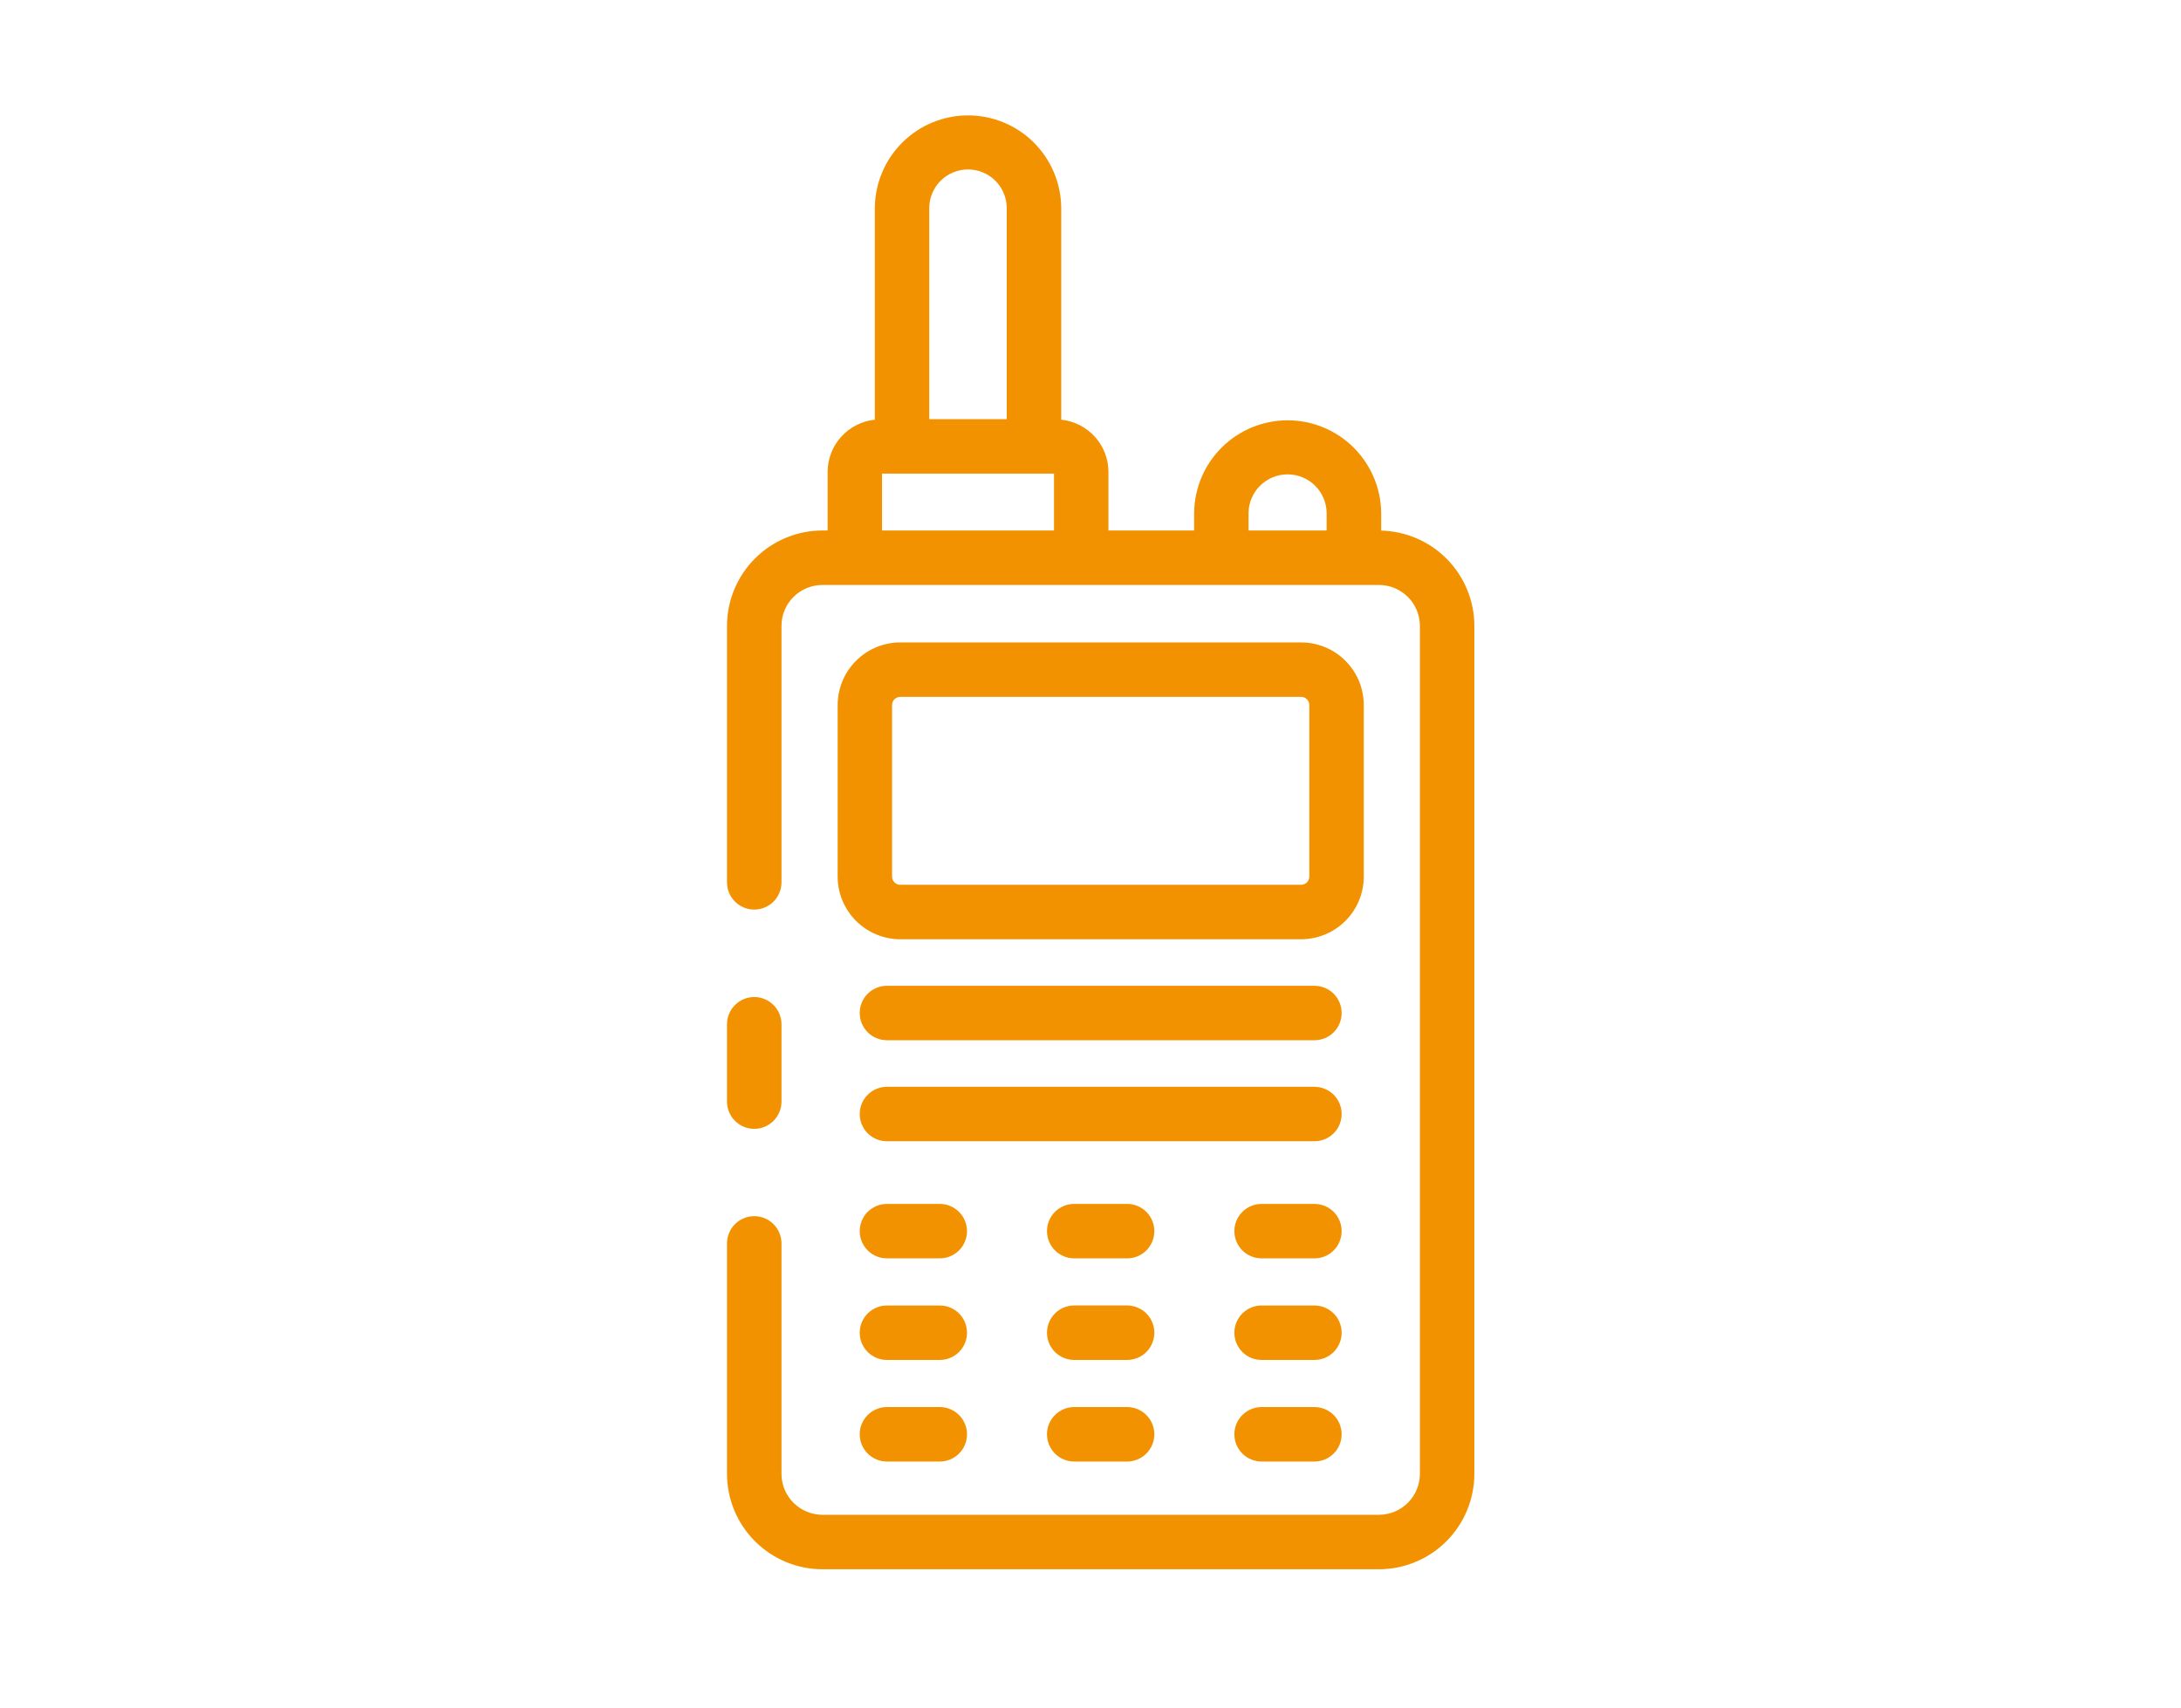 <svg width="60" height="47" viewBox="0 0 60 47" fill="none" xmlns="http://www.w3.org/2000/svg">
<path d="M37.997 14.598V14.104C37.988 13.428 37.713 12.782 37.231 12.306C36.75 11.831 36.1 11.564 35.424 11.564C34.747 11.564 34.097 11.831 33.616 12.306C33.134 12.782 32.859 13.428 32.851 14.104V14.595H30.494V12.983C30.493 12.626 30.36 12.281 30.12 12.016C29.88 11.751 29.551 11.584 29.195 11.547V5.706C29.186 5.032 28.912 4.388 28.433 3.914C27.953 3.44 27.305 3.175 26.631 3.175C25.957 3.175 25.31 3.44 24.83 3.914C24.35 4.388 24.076 5.032 24.067 5.706V11.547C23.712 11.584 23.382 11.751 23.142 12.016C22.902 12.281 22.769 12.626 22.768 12.983V14.595H22.625C21.929 14.596 21.262 14.873 20.77 15.365C20.278 15.857 20.001 16.524 20 17.22V24.276C20 24.475 20.079 24.665 20.22 24.806C20.36 24.946 20.551 25.025 20.749 25.025C20.948 25.025 21.139 24.946 21.279 24.806C21.42 24.665 21.499 24.475 21.499 24.276V17.22C21.499 16.921 21.618 16.635 21.829 16.424C22.04 16.213 22.326 16.094 22.625 16.094H37.935C38.234 16.094 38.52 16.213 38.731 16.424C38.943 16.635 39.061 16.921 39.062 17.22V40.55C39.061 40.849 38.943 41.135 38.731 41.346C38.52 41.557 38.234 41.676 37.935 41.676H22.625C22.326 41.676 22.04 41.557 21.829 41.346C21.618 41.135 21.499 40.849 21.499 40.55V34.209C21.499 34.011 21.42 33.82 21.279 33.679C21.139 33.539 20.948 33.46 20.749 33.46C20.551 33.46 20.36 33.539 20.22 33.679C20.079 33.82 20 34.011 20 34.209V40.55C20.001 41.246 20.278 41.913 20.77 42.405C21.262 42.897 21.929 43.174 22.625 43.175H37.935C38.631 43.174 39.298 42.897 39.791 42.405C40.282 41.913 40.559 41.246 40.56 40.55V17.22C40.559 16.535 40.291 15.877 39.812 15.388C39.333 14.898 38.681 14.615 37.997 14.598ZM34.348 14.104C34.353 13.823 34.469 13.555 34.67 13.358C34.871 13.161 35.141 13.051 35.422 13.051C35.703 13.051 35.973 13.161 36.174 13.358C36.375 13.555 36.491 13.823 36.496 14.104V14.595H34.348V14.104ZM25.564 5.706C25.57 5.427 25.685 5.161 25.884 4.966C26.083 4.771 26.351 4.662 26.63 4.662C26.909 4.662 27.177 4.771 27.376 4.966C27.575 5.161 27.69 5.427 27.695 5.706V11.532H25.564V5.706ZM24.265 13.03H28.996V14.595H24.265V13.03ZM20 30.309V28.181C20 27.982 20.079 27.791 20.22 27.651C20.36 27.51 20.551 27.431 20.749 27.431C20.948 27.431 21.139 27.51 21.279 27.651C21.42 27.791 21.499 27.982 21.499 28.181V30.309C21.499 30.507 21.42 30.698 21.279 30.838C21.139 30.979 20.948 31.058 20.749 31.058C20.551 31.058 20.36 30.979 20.22 30.838C20.079 30.698 20 30.507 20 30.309ZM37.518 24.117V19.399C37.518 18.942 37.336 18.503 37.013 18.18C36.69 17.857 36.251 17.675 35.794 17.675H24.766C24.309 17.676 23.872 17.858 23.549 18.181C23.226 18.504 23.045 18.942 23.044 19.399V24.117C23.045 24.575 23.226 25.013 23.55 25.336C23.873 25.659 24.311 25.841 24.768 25.842H35.794C36.251 25.841 36.69 25.659 37.013 25.336C37.336 25.013 37.518 24.575 37.518 24.117ZM36.02 24.117C36.02 24.177 35.996 24.235 35.954 24.277C35.911 24.319 35.854 24.343 35.794 24.343H24.766C24.706 24.343 24.649 24.319 24.607 24.277C24.564 24.235 24.541 24.177 24.541 24.117V19.399C24.541 19.339 24.564 19.282 24.607 19.239C24.649 19.197 24.706 19.173 24.766 19.173H35.794C35.854 19.173 35.911 19.197 35.954 19.239C35.996 19.282 36.02 19.339 36.02 19.399V24.117ZM36.909 27.871C36.909 27.97 36.89 28.067 36.852 28.158C36.815 28.249 36.76 28.331 36.69 28.401C36.62 28.471 36.538 28.526 36.447 28.564C36.356 28.601 36.258 28.62 36.16 28.62H24.4C24.201 28.62 24.011 28.541 23.87 28.401C23.73 28.261 23.651 28.07 23.651 27.871C23.651 27.672 23.73 27.482 23.87 27.341C24.011 27.201 24.201 27.122 24.4 27.122H36.16C36.258 27.122 36.356 27.141 36.447 27.179C36.538 27.216 36.62 27.272 36.69 27.341C36.76 27.411 36.815 27.493 36.852 27.584C36.89 27.675 36.909 27.773 36.909 27.871ZM36.909 30.65C36.909 30.748 36.89 30.846 36.852 30.937C36.815 31.028 36.76 31.11 36.69 31.18C36.62 31.25 36.538 31.305 36.447 31.342C36.356 31.38 36.258 31.399 36.16 31.399H24.4C24.201 31.399 24.011 31.32 23.87 31.18C23.73 31.039 23.651 30.849 23.651 30.65C23.651 30.451 23.73 30.261 23.87 30.12C24.011 29.98 24.201 29.901 24.4 29.901H36.16C36.258 29.901 36.356 29.92 36.447 29.958C36.538 29.995 36.621 30.051 36.69 30.12C36.76 30.19 36.815 30.273 36.853 30.364C36.89 30.455 36.909 30.553 36.909 30.651V30.65ZM26.603 33.872C26.603 34.071 26.524 34.261 26.383 34.402C26.243 34.543 26.052 34.621 25.853 34.621H24.4C24.201 34.621 24.011 34.543 23.87 34.402C23.73 34.261 23.651 34.071 23.651 33.872C23.651 33.673 23.73 33.483 23.87 33.342C24.011 33.202 24.201 33.123 24.4 33.123H25.853C26.052 33.123 26.242 33.202 26.383 33.343C26.523 33.483 26.602 33.673 26.603 33.872ZM31.756 33.872C31.756 33.971 31.737 34.068 31.699 34.159C31.661 34.25 31.606 34.333 31.537 34.402C31.467 34.472 31.384 34.527 31.293 34.565C31.203 34.602 31.105 34.622 31.007 34.621H29.552C29.354 34.621 29.163 34.543 29.022 34.402C28.882 34.261 28.803 34.071 28.803 33.872C28.803 33.673 28.882 33.483 29.022 33.342C29.163 33.202 29.354 33.123 29.552 33.123H31.008C31.206 33.123 31.397 33.202 31.537 33.343C31.677 33.483 31.756 33.674 31.756 33.872ZM36.909 33.872C36.909 33.971 36.89 34.068 36.852 34.159C36.815 34.25 36.76 34.333 36.69 34.402C36.62 34.472 36.538 34.527 36.447 34.565C36.356 34.602 36.258 34.622 36.16 34.621H34.707C34.508 34.621 34.318 34.543 34.177 34.402C34.036 34.261 33.958 34.071 33.958 33.872C33.958 33.673 34.036 33.483 34.177 33.342C34.318 33.202 34.508 33.123 34.707 33.123H36.16C36.359 33.123 36.549 33.202 36.69 33.342C36.83 33.483 36.909 33.673 36.909 33.872ZM26.603 36.667C26.603 36.866 26.524 37.056 26.383 37.197C26.243 37.338 26.052 37.416 25.853 37.416H24.4C24.201 37.416 24.011 37.338 23.87 37.197C23.73 37.056 23.651 36.866 23.651 36.667C23.651 36.468 23.73 36.278 23.87 36.137C24.011 35.997 24.201 35.918 24.4 35.918H25.853C26.052 35.918 26.243 35.997 26.383 36.137C26.524 36.278 26.603 36.468 26.603 36.667ZM31.756 36.667C31.756 36.866 31.677 37.056 31.537 37.197C31.397 37.337 31.206 37.416 31.008 37.416H29.552C29.354 37.416 29.163 37.337 29.022 37.197C28.882 37.056 28.803 36.865 28.803 36.667C28.803 36.468 28.882 36.278 29.022 36.137C29.163 35.996 29.354 35.917 29.552 35.917H31.008C31.106 35.918 31.204 35.937 31.294 35.975C31.385 36.013 31.468 36.068 31.537 36.138C31.607 36.207 31.662 36.29 31.699 36.381C31.737 36.471 31.756 36.569 31.756 36.667ZM36.909 36.667C36.909 36.766 36.89 36.863 36.852 36.954C36.815 37.045 36.76 37.128 36.69 37.197C36.62 37.267 36.538 37.322 36.447 37.36C36.356 37.397 36.258 37.417 36.16 37.416H34.707C34.508 37.416 34.318 37.338 34.177 37.197C34.036 37.056 33.958 36.866 33.958 36.667C33.958 36.468 34.036 36.278 34.177 36.137C34.318 35.997 34.508 35.918 34.707 35.918H36.16C36.258 35.918 36.356 35.937 36.447 35.975C36.538 36.013 36.62 36.068 36.69 36.137C36.76 36.207 36.815 36.289 36.852 36.38C36.89 36.471 36.909 36.569 36.909 36.667ZM26.603 39.461C26.603 39.66 26.524 39.851 26.383 39.991C26.243 40.132 26.052 40.211 25.853 40.211H24.4C24.201 40.211 24.011 40.132 23.87 39.991C23.73 39.851 23.651 39.66 23.651 39.461C23.651 39.263 23.73 39.072 23.87 38.932C24.011 38.791 24.201 38.712 24.4 38.712H25.853C26.052 38.712 26.243 38.791 26.383 38.932C26.524 39.072 26.603 39.263 26.603 39.461ZM31.756 39.461C31.756 39.56 31.737 39.657 31.699 39.748C31.661 39.839 31.606 39.922 31.537 39.991C31.467 40.061 31.384 40.116 31.293 40.154C31.203 40.191 31.105 40.211 31.007 40.211H29.552C29.354 40.211 29.163 40.132 29.022 39.991C28.882 39.851 28.803 39.66 28.803 39.461C28.803 39.263 28.882 39.072 29.022 38.932C29.163 38.791 29.354 38.712 29.552 38.712H31.008C31.206 38.712 31.397 38.791 31.537 38.932C31.677 39.072 31.756 39.263 31.756 39.461ZM36.909 39.461C36.909 39.56 36.89 39.657 36.852 39.748C36.815 39.839 36.76 39.922 36.69 39.991C36.62 40.061 36.538 40.116 36.447 40.154C36.356 40.191 36.258 40.211 36.16 40.211H34.707C34.508 40.211 34.318 40.132 34.177 39.991C34.036 39.851 33.958 39.66 33.958 39.461C33.958 39.263 34.036 39.072 34.177 38.932C34.318 38.791 34.508 38.712 34.707 38.712H36.16C36.258 38.712 36.356 38.731 36.447 38.769C36.538 38.807 36.62 38.862 36.69 38.931C36.76 39.001 36.815 39.084 36.852 39.175C36.89 39.266 36.909 39.363 36.909 39.461Z" fill="#F39200"/>
</svg>
